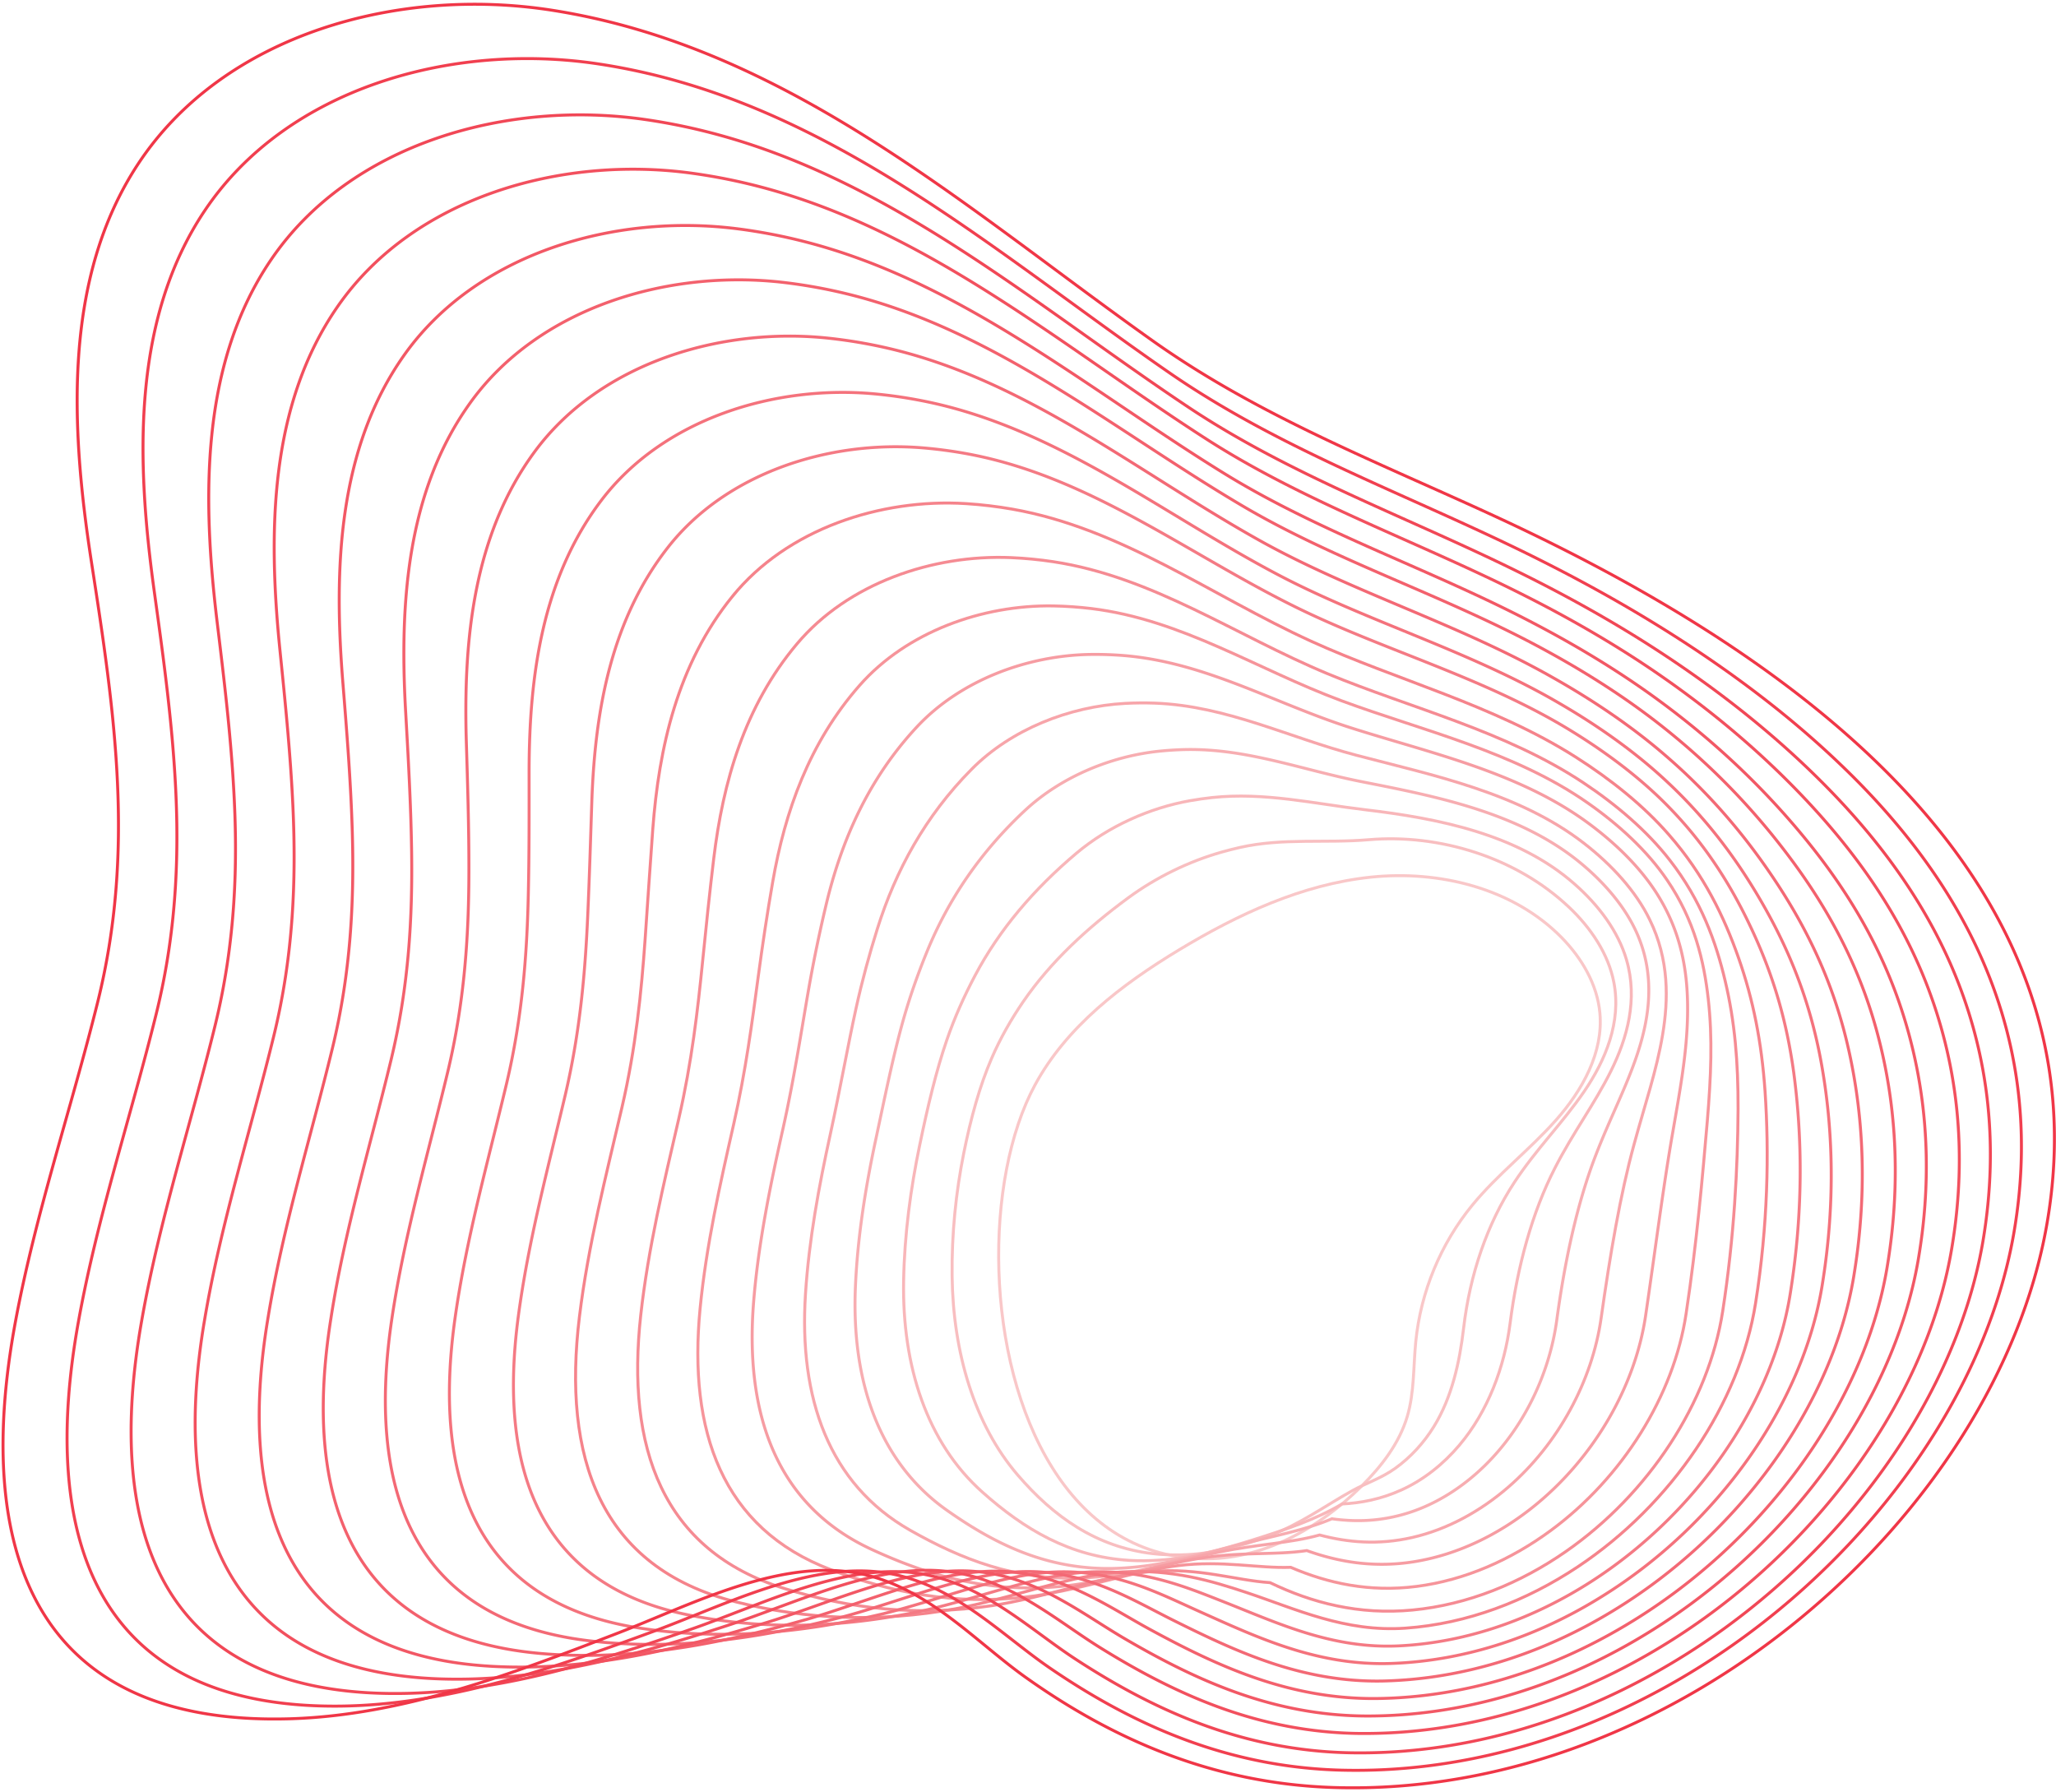 <svg width="678" height="591" xmlns="http://www.w3.org/2000/svg"><g stroke-width=".976" fill="none" fill-rule="evenodd"><path d="M346.916 483.85c10.93 17.542 27.18 29.579 49.378 30.173 19.847.532 38.64-9.943 52.676-23.914 6.57-6.539 12.455-14.114 15.096-22.996 2.368-7.969 1.986-16.46 2.813-24.735 1.638-16.388 8.21-32.24 18.647-44.973 8.311-10.14 18.88-18.21 27.578-28.02 8.699-9.81 15.693-22.314 14.478-35.378-.872-9.387-5.953-18.013-12.557-24.768-15.936-16.298-40.34-22.354-62.995-19.98-22.654 2.376-43.847 12.266-63.313 24.033-18.784 11.356-36.976 25.216-47.417 44.501-16.841 31.105-16.77 90.128 5.616 126.057z" stroke="#F9C7C8"/><path d="M372.074 296.062c9.17-6.744 20.014-12.029 30.853-15.085 1.98-.556 3.95-1.057 5.916-1.506 14.21-3.206 28.105-1.333 42.493-2.562 23.35-1.997 48.71 5.83 66.032 22.221 7.234 6.82 13.032 15.445 14.833 24.835 2.527 13.081-2.79 25.706-9.799 35.972-7.016 10.278-15.904 19.107-23.035 29.993-8.964 13.655-14.664 30.473-16.71 48.008-1.327 11.37-3.9 22.905-9.79 32.465-3.35 5.439-7.707 10.162-12.718 13.768-4.699 3.38-9.807 4.965-14.154 7.38-8.842 4.914-17.195 11.044-27.549 14.955-9.156 3.458-18.96 6.017-28.898 6.238-3.254.072-6.39-.06-9.404-.404-18.706-2.172-32.773-12.255-44.483-25.864-14.32-16.64-21.376-40.498-21.687-65.586-.174-13.992 1.266-27.825 3.847-40.639 2.33-11.6 5.293-22.224 9.161-31.194 2.883-6.685 6.433-12.876 10.43-18.73 9.075-13.216 21.15-24.33 34.662-34.265z" stroke="#F8BEC0"/><path d="M354.988 281.353c10.512-8.86 24.132-14.944 37.463-17.312 2.437-.43 4.85-.771 7.243-1.033 17.353-1.837 33.39 1.99 50.5 4.022 24.037 2.855 50.357 7.99 69.065 24.516 7.862 6.9 14.378 15.544 17.106 24.96 3.84 13.129.197 25.92-5.116 36.65-5.338 10.784-12.541 20.38-18.492 32.037-7.489 14.607-12.382 32.423-14.77 51.153-1.847 14.488-7.317 29.1-16.765 40.264-5.3 6.264-11.808 11.425-19.024 14.703-6.872 3.122-13.442 4.319-19.626 4.652-8.581 5.04-18.25 8.356-29.458 11.858-9.788 3.06-20.259 5.97-30.755 6.663-3.438.228-6.755.263-9.938.078-19.69-1.208-34.769-10.325-48.454-22.505-18.287-16.276-26.494-41.574-25.985-69.707.278-15.359 2.335-30.494 5.301-44.716 2.649-12.75 5.43-24.483 8.944-34.673 2.578-7.476 5.732-14.494 9.3-21.24 8.043-15.208 19.403-28.52 33.461-40.37z" stroke="#F8B6B9"/><path d="M337.991 267.271c11.82-11.024 28.246-17.85 44.066-19.528a109.44 109.44 0 018.57-.558c20.493-.467 38.67 6.7 58.497 10.607 24.605 4.85 51.962 10.189 72.087 26.793 8.476 6.993 15.721 15.63 19.377 25.065 5.152 13.165 3.185 26.128-.434 37.3-3.658 11.297-9.176 21.635-13.944 34.055-6.013 15.548-10.131 34.346-12.829 54.259-2.384 17.595-10.717 35.288-23.737 48.039-7.241 7.09-15.913 12.664-25.327 15.625-9.05 2.848-17.391 2.981-25.094 1.916-9.168 3.88-19.298 5.667-31.363 8.752-10.414 2.663-21.554 5.918-32.606 7.082-3.622.383-7.119.594-10.47.562-20.67-.201-36.992-8.274-52.417-19.127-22.512-15.838-31.622-42.615-30.278-73.774.72-16.713 3.403-33.142 6.754-48.762 2.966-13.89 5.573-26.718 8.723-38.125 2.28-8.257 5.042-16.096 8.17-23.734 7.031-17.175 17.598-32.776 32.255-46.447z" stroke="#F7ADB1"/><path d="M320.375 253.699c13.087-13.223 32.336-20.755 50.631-21.74 3.35-.178 6.644-.2 9.889-.086 23.616.905 43.923 11.267 66.445 17.192 25.172 6.622 53.558 12.35 75.054 29.064 9.094 7.071 17.053 15.715 21.633 25.165 6.458 13.202 6.176 26.35 4.244 37.947-1.97 11.823-5.808 22.886-9.392 36.066-4.535 16.488-7.892 36.261-10.88 57.358-2.932 20.697-14.1 41.478-30.687 55.803-9.17 7.921-20.002 13.895-31.603 16.546-11.222 2.565-21.325 1.642-30.54-.82-9.748 2.718-20.328 2.985-33.242 5.645-11.03 2.273-22.833 5.865-34.434 7.5-3.803.539-7.476.92-10.994 1.045-21.632.771-39.327-6.094-56.34-15.745-26.895-15.26-36.733-43.65-34.544-77.83 1.157-18.065 4.468-35.784 8.201-52.8 3.281-15.027 5.721-28.945 8.497-41.571 1.987-9.034 4.35-17.692 7.034-26.225 6.02-19.134 15.743-37.072 31.028-52.514z" stroke="#F7A5AA"/><path d="M302.293 239.778c14.36-15.452 36.508-23.669 57.324-23.965 3.814-.05 7.555.088 11.232.39 26.799 2.277 49.318 15.716 74.56 23.785 25.835 8.26 55.287 14.518 78.205 31.351 9.736 7.152 18.426 15.808 23.941 25.28 7.782 13.244 9.199 26.592 8.936 38.61-.27 12.367-2.45 24.152-4.859 38.099-3.065 17.436-5.68 38.195-8.955 60.486-3.498 23.81-17.518 47.698-37.715 63.6-11.124 8.758-24.142 15.127-37.962 17.475-13.42 2.279-25.313.304-36.063-3.556-10.351 1.557-21.407.308-35.205 2.54-11.67 1.887-24.167 5.815-36.345 7.923-3.993.693-7.85 1.242-11.544 1.527-22.648 1.742-41.833-3.804-60.4-12.372-31.459-14.517-41.947-44.707-38.898-81.926 1.591-19.428 5.543-38.445 9.669-56.866 3.604-16.174 5.889-31.186 8.29-45.04a470.505 470.505 0 015.915-28.73c5.025-21.103 13.893-41.415 29.874-58.61z" stroke="#F69CA2"/><path d="M283.463 226.024c15.575-17.714 40.589-26.604 63.874-26.209 4.269.077 8.448.374 12.548.866 29.914 3.652 54.634 20.078 82.49 30.404 26.472 9.814 56.875 16.696 81.156 33.663 10.355 7.237 19.753 15.913 26.19 25.413 9.087 13.295 12.214 26.855 13.608 39.302 1.446 12.921.915 25.434-.31 40.16-1.589 18.396-3.46 40.155-7.008 63.66-4.066 26.94-20.891 53.962-44.65 71.45-13.049 9.605-28.222 16.37-44.228 18.418-15.584 1.992-29.238-1.035-41.497-6.298-10.928.396-22.43-2.368-37.077-.569-12.283 1.51-25.44 5.77-38.165 8.353-4.173.849-8.207 1.568-12.066 2.01-23.605 2.714-44.263-1.42-64.308-9.001-36.003-13.615-47.063-45.799-43.156-86.086 2.018-20.805 6.607-41.136 11.113-60.976 3.92-17.332 6.049-33.451 8.065-48.546 1.417-10.602 2.98-20.919 4.778-31.256 4.019-23.09 11.986-45.81 28.643-64.758z" stroke="#F6949A"/><path d="M262.84 212.295c16.8-19.96 44.749-29.494 70.549-28.409 4.731.203 9.356.66 13.888 1.34 33.089 5.022 60.104 24.32 90.58 36.974 27.201 11.294 58.578 18.843 84.268 35.918 10.993 7.307 21.117 15.99 28.49 25.501 10.408 13.323 15.267 27.072 18.306 39.928 3.18 13.451 4.283 26.673 4.239 42.152-.115 19.327-1.253 42.048-5.075 66.727-4.65 30.026-24.306 60.139-51.674 79.182-14.998 10.437-32.355 17.584-50.579 19.328-17.777 1.701-33.22-2.373-47.012-9.03-11.528-.766-23.496-5.035-39.023-3.676-12.917 1.13-26.764 5.713-40.058 8.767-4.362 1.003-8.58 1.89-12.612 2.493-24.61 3.677-46.785 1.034-68.342-5.616-40.64-12.537-52.277-46.812-47.497-90.1 2.446-22.148 7.682-43.758 12.579-64.984 4.24-18.462 6.222-35.66 7.853-51.968 1.137-11.374 2.297-22.506 3.652-33.73 3.024-25.04 10.083-50.14 27.469-70.797z" stroke="#F58B93"/><path d="M241.504 196.695c17.979-22.218 48.832-32.39 77.103-30.614 5.187.329 10.249.946 15.206 1.813 36.206 6.392 65.521 28.493 98.515 43.547 27.92 12.739 60.182 20.992 87.235 38.182 11.614 7.379 22.447 16.07 30.741 25.595 11.714 13.356 18.305 27.29 22.975 40.563 4.918 13.979 7.643 27.919 8.78 44.155 1.36 20.26.956 43.948-3.131 69.808-5.233 33.114-27.679 66.326-58.61 86.926-16.923 11.271-36.433 18.801-56.845 20.244-19.94 1.41-36.041-6.305-52.447-11.762-11.633-3.87-24.523-7.697-40.903-6.782-13.528.756-28.04 5.659-41.883 9.183-4.542 1.159-8.937 2.213-13.136 2.975-25.572 4.64-49.217 3.542-72.26-2.235-45.206-11.333-57.407-47.839-51.758-94.133 2.868-23.496 8.745-46.389 14.023-69.004 4.556-19.596 6.39-37.877 7.629-55.403.858-12.145 1.611-24.096 2.52-36.212 2.024-26.991 8.15-54.483 26.246-76.846z" stroke="#F5838B"/><path d="M220.253 180.524c19.17-24.51 52.985-35.326 83.768-32.857a147.852 147.852 0 0116.543 2.289c39.377 7.77 71.08 32.642 106.592 50.175 28.712 14.175 61.873 23.165 90.327 40.492 12.252 7.46 23.81 16.17 33.037 25.722 13.035 13.404 21.374 27.532 27.675 41.247 6.67 14.515 11.015 29.2 13.333 46.212 2.838 21.22 3.165 45.903-1.19 72.976-5.831 36.243-31.093 72.599-65.63 94.78-18.872 12.12-40.563 20.04-63.192 21.184-22.132 1.118-39.995-7.433-57.958-14.51-12.165-4.792-25.585-10.366-42.84-9.896-14.16.385-29.358 5.611-43.769 9.61-4.73 1.315-9.308 2.529-13.678 3.46-26.583 5.557-51.705 6.096-76.281 1.146-49.822-10.036-62.623-48.926-56.092-98.284 3.29-24.873 9.82-49.076 15.488-73.11 4.876-20.753 6.57-40.142 7.414-58.905.582-12.934.953-25.716 1.392-38.739 1.081-28.976 6.217-58.898 25.061-82.992z" stroke="#F47A84"/><path d="M198.337 164.958c20.338-26.767 57.107-38.201 90.385-35.044a156.472 156.472 0 0117.872 2.762c42.523 9.134 76.639 36.685 114.607 56.716 29.515 15.571 63.56 25.24 93.364 42.732 12.897 7.502 25.156 16.243 35.313 25.803 14.348 13.43 24.433 27.721 32.361 41.863 8.421 15.019 14.382 30.428 17.882 48.188 4.314 22.143 5.37 47.777.75 76.018-6.43 39.308-34.446 78.812-72.612 102.468-20.789 12.985-44.669 21.244-69.504 22.088-24.31.825-43.982-8.507-63.435-17.23-12.733-5.71-26.633-13.016-44.752-12.996-14.785.016-30.658 5.555-45.627 10.022-4.915 1.468-9.674 2.85-14.213 3.94-27.568 6.517-54.143 8.667-80.257 4.522-54.388-8.631-67.805-49.927-60.394-102.263 3.711-26.209 10.89-51.68 16.943-77.091 5.195-21.875 6.748-42.336 7.196-62.306.307-13.7.267-27.292.261-41.197.082-30.916 4.271-63.214 23.86-88.995z" stroke="#F4727C"/><path d="M176.414 148.82c21.491-29.065 61.216-41.13 96.978-37.28a165.118 165.118 0 0119.196 3.237c45.66 10.512 82.218 40.741 122.593 63.34 30.335 16.978 65.192 27.41 96.375 45.033 13.524 7.582 26.497 16.34 37.58 25.924 15.66 13.474 27.488 27.944 37.04 42.537 10.17 15.539 17.744 31.702 22.425 50.235 5.788 23.097 7.571 49.722 2.69 79.17-7.031 42.429-37.838 85.066-79.575 110.306-22.725 13.829-48.765 22.433-75.797 23.024-26.482.488-48.003-9.57-68.897-19.978-13.333-6.643-27.673-15.678-46.651-16.11-15.406-.352-31.95 5.505-47.475 10.447-5.097 1.624-10.035 3.175-14.743 4.424-28.545 7.487-56.548 11.275-84.211 7.907-58.915-7.173-72.974-51.004-64.681-106.392 4.13-27.582 11.957-54.36 18.394-81.184 5.513-23.028 6.927-44.593 6.976-65.797.034-14.487-.419-28.909-.87-43.716-.917-32.899 2.318-67.623 22.653-95.126z" stroke="#F36975"/><path d="M155.168 132.694c22.63-31.368 65.309-44.06 103.548-39.516a173.83 173.83 0 0120.517 3.713c48.784 11.89 87.814 44.762 130.548 69.96 31.174 18.382 66.813 29.582 99.37 47.333 14.146 7.66 27.831 16.434 39.838 26.04 16.965 13.519 30.535 28.16 41.707 43.207 11.919 16.053 21.102 32.974 26.962 52.28 7.26 24.05 9.77 51.66 4.63 82.314-7.637 45.547-41.222 91.315-86.52 118.137-24.657 14.672-52.847 23.674-82.073 23.96-28.646.201-52.05-10.617-74.341-22.726-13.96-7.584-28.709-18.34-48.542-19.228-16.024-.717-33.236 5.456-49.312 10.873-5.28 1.78-10.395 3.5-15.27 4.91-29.517 8.456-58.923 13.897-88.148 11.29-63.401-5.654-78.243-52.093-68.952-110.51 4.488-28.964 13.02-57.034 19.84-85.27 5.83-24.18 7.106-46.848 6.755-69.283-.24-15.273-1.104-30.524-2-46.233-1.916-34.88.359-72.027 21.443-101.251z" stroke="#F3616D"/><path d="M133.239 117.16c23.764-33.628 69.403-46.924 110.12-41.695a182.918 182.918 0 0121.836 4.184c51.91 13.25 93.446 48.691 138.508 76.48 32.032 19.754 68.434 31.71 102.365 49.565 14.769 7.728 29.167 16.506 42.097 26.122 18.272 13.542 33.58 28.332 46.374 43.817 13.665 16.538 24.457 34.198 31.496 54.247 8.734 24.97 11.965 53.527 6.568 85.345-8.244 48.599-44.605 97.435-93.464 125.8-26.587 15.493-56.928 24.88-88.347 24.858-30.811-.083-56.126-11.638-79.786-25.438-14.612-8.522-29.747-20.974-50.434-22.316-16.643-1.08-34.521 5.399-51.15 11.282-5.462 1.933-10.756 3.82-15.799 5.387-30.489 9.414-61.28 16.514-92.087 14.66-67.862-4.084-83.378-53.091-73.223-114.476 4.914-30.293 14.085-59.627 21.287-89.236 6.145-25.296 7.287-49.036 6.534-72.67-.511-16.038-1.789-32.096-3.128-48.683-2.915-36.814-1.604-76.332 20.233-107.233z" stroke="#F25865"/><path d="M111.362 101.047C136.28 65.115 184.938 51.2 228.177 57.122a192.235 192.235 0 0123.18 4.66c55.094 14.625 99.21 52.657 146.62 83.095 32.943 21.15 70.133 33.877 105.474 51.859 15.41 7.806 30.535 16.6 44.404 26.236 19.598 13.585 36.662 28.538 51.093 44.483 15.425 17.045 27.841 35.467 36.067 56.286 10.216 25.92 14.174 55.46 8.513 88.483-8.864 51.712-48.038 103.676-100.513 133.621-28.547 16.335-61.073 26.119-94.72 25.79-33.01-.369-60.288-12.672-85.321-28.183-15.298-9.48-30.818-23.63-52.38-25.432-17.282-1.443-35.846 5.349-53.046 11.707-5.65 2.089-11.128 4.145-16.344 5.872-31.495 10.383-63.693 19.158-96.127 18.045-72.376-2.486-88.607-54.157-77.577-118.587 5.344-31.66 15.164-62.296 22.758-93.314 6.467-26.446 7.475-51.288 6.32-76.15-.783-16.824-2.475-33.708-4.261-51.195-3.917-38.793-3.574-80.732 19.045-113.35z" stroke="#F2505E"/><path d="M89.433 85.58c26.037-38.236 77.666-52.77 123.381-46.155a201.185 201.185 0 0124.499 5.136c58.217 16.002 104.893 56.603 154.573 89.71 33.832 22.546 71.752 36.044 108.465 54.15 16.032 7.885 31.87 16.692 46.66 26.35 20.905 13.626 39.705 28.74 55.758 45.147 17.167 17.546 31.196 36.734 40.6 58.321 11.686 26.87 16.32 57.384 10.45 91.618-9.556 54.81-51.42 109.913-107.452 141.437-30.477 17.176-65.153 27.356-100.992 26.72-35.173-.654-64.403-13.703-90.761-30.927-15.983-10.443-31.86-26.246-54.27-28.547-17.905-1.773-37.13 5.298-54.882 12.13-5.831 2.245-11.488 4.469-16.871 6.356-32.466 11.353-66.02 21.81-100.062 21.43-76.788-.856-93.738-55.218-81.846-122.69 5.77-33.027 16.228-64.963 24.204-97.39 6.783-27.593 7.693-53.539 6.098-79.626-1.029-17.611-3.159-35.319-5.39-53.706-4.914-40.77-5.541-85.13 17.838-119.463z" stroke="#F14756"/><path d="M67.503 69.478c27.15-40.542 81.752-55.691 129.938-48.384a210.542 210.542 0 0125.816 5.611c61.335 17.379 110.59 60.532 162.512 96.323 34.736 23.943 73.37 38.21 111.452 56.442 16.653 7.96 33.202 16.782 48.915 26.46 22.207 13.667 42.757 28.922 60.415 45.81 18.925 18.025 34.546 38 45.127 60.354 13.157 27.819 18.535 59.318 12.386 94.749-10.134 57.925-54.796 116.15-114.383 149.251-32.404 18.016-69.225 28.593-107.253 27.65-37.333-.94-68.528-14.737-96.194-33.672-16.68-11.415-32.896-28.92-56.157-31.663-18.524-2.15-38.413 5.248-56.714 12.553-6.014 2.4-11.849 4.794-17.399 6.84-33.435 12.323-68.33 24.468-103.989 24.818-81.175.795-98.863-56.278-86.109-126.791 6.195-34.393 17.29-67.628 25.648-101.46 7.099-28.743 7.858-55.79 5.877-83.103-1.31-18.396-3.842-36.93-6.517-56.215-5.91-42.746-7.512-89.524 16.629-125.573z" stroke="#F13F4F"/><path d="M209.396 9.485c64.515 18.735 116.418 64.378 170.612 102.823 35.683 25.313 75.057 40.331 114.546 58.668 100.4 46.618 200.244 120.106 180.382 233.05-16.552 94.126-120.759 188.98-235.046 185.44-39.53-1.225-72.733-15.753-101.721-36.376-17.405-12.379-33.963-31.56-58.098-34.742-25.455-3.353-53.406 11.367-76.544 20.279-34.438 13.276-70.697 27.1-108.019 28.173C9.885 569.264-8.575 509.526 5.053 436.054c6.626-35.72 18.368-70.214 27.117-105.415 12.407-49.923 5.774-94.977-1.99-145.139-6.914-44.673-9.492-93.816 15.436-131.538C73.9 11.16 131.532-4.587 182.238 3.405a220.049 220.049 0 0127.158 6.08z" stroke="#F03647"/></g></svg>
